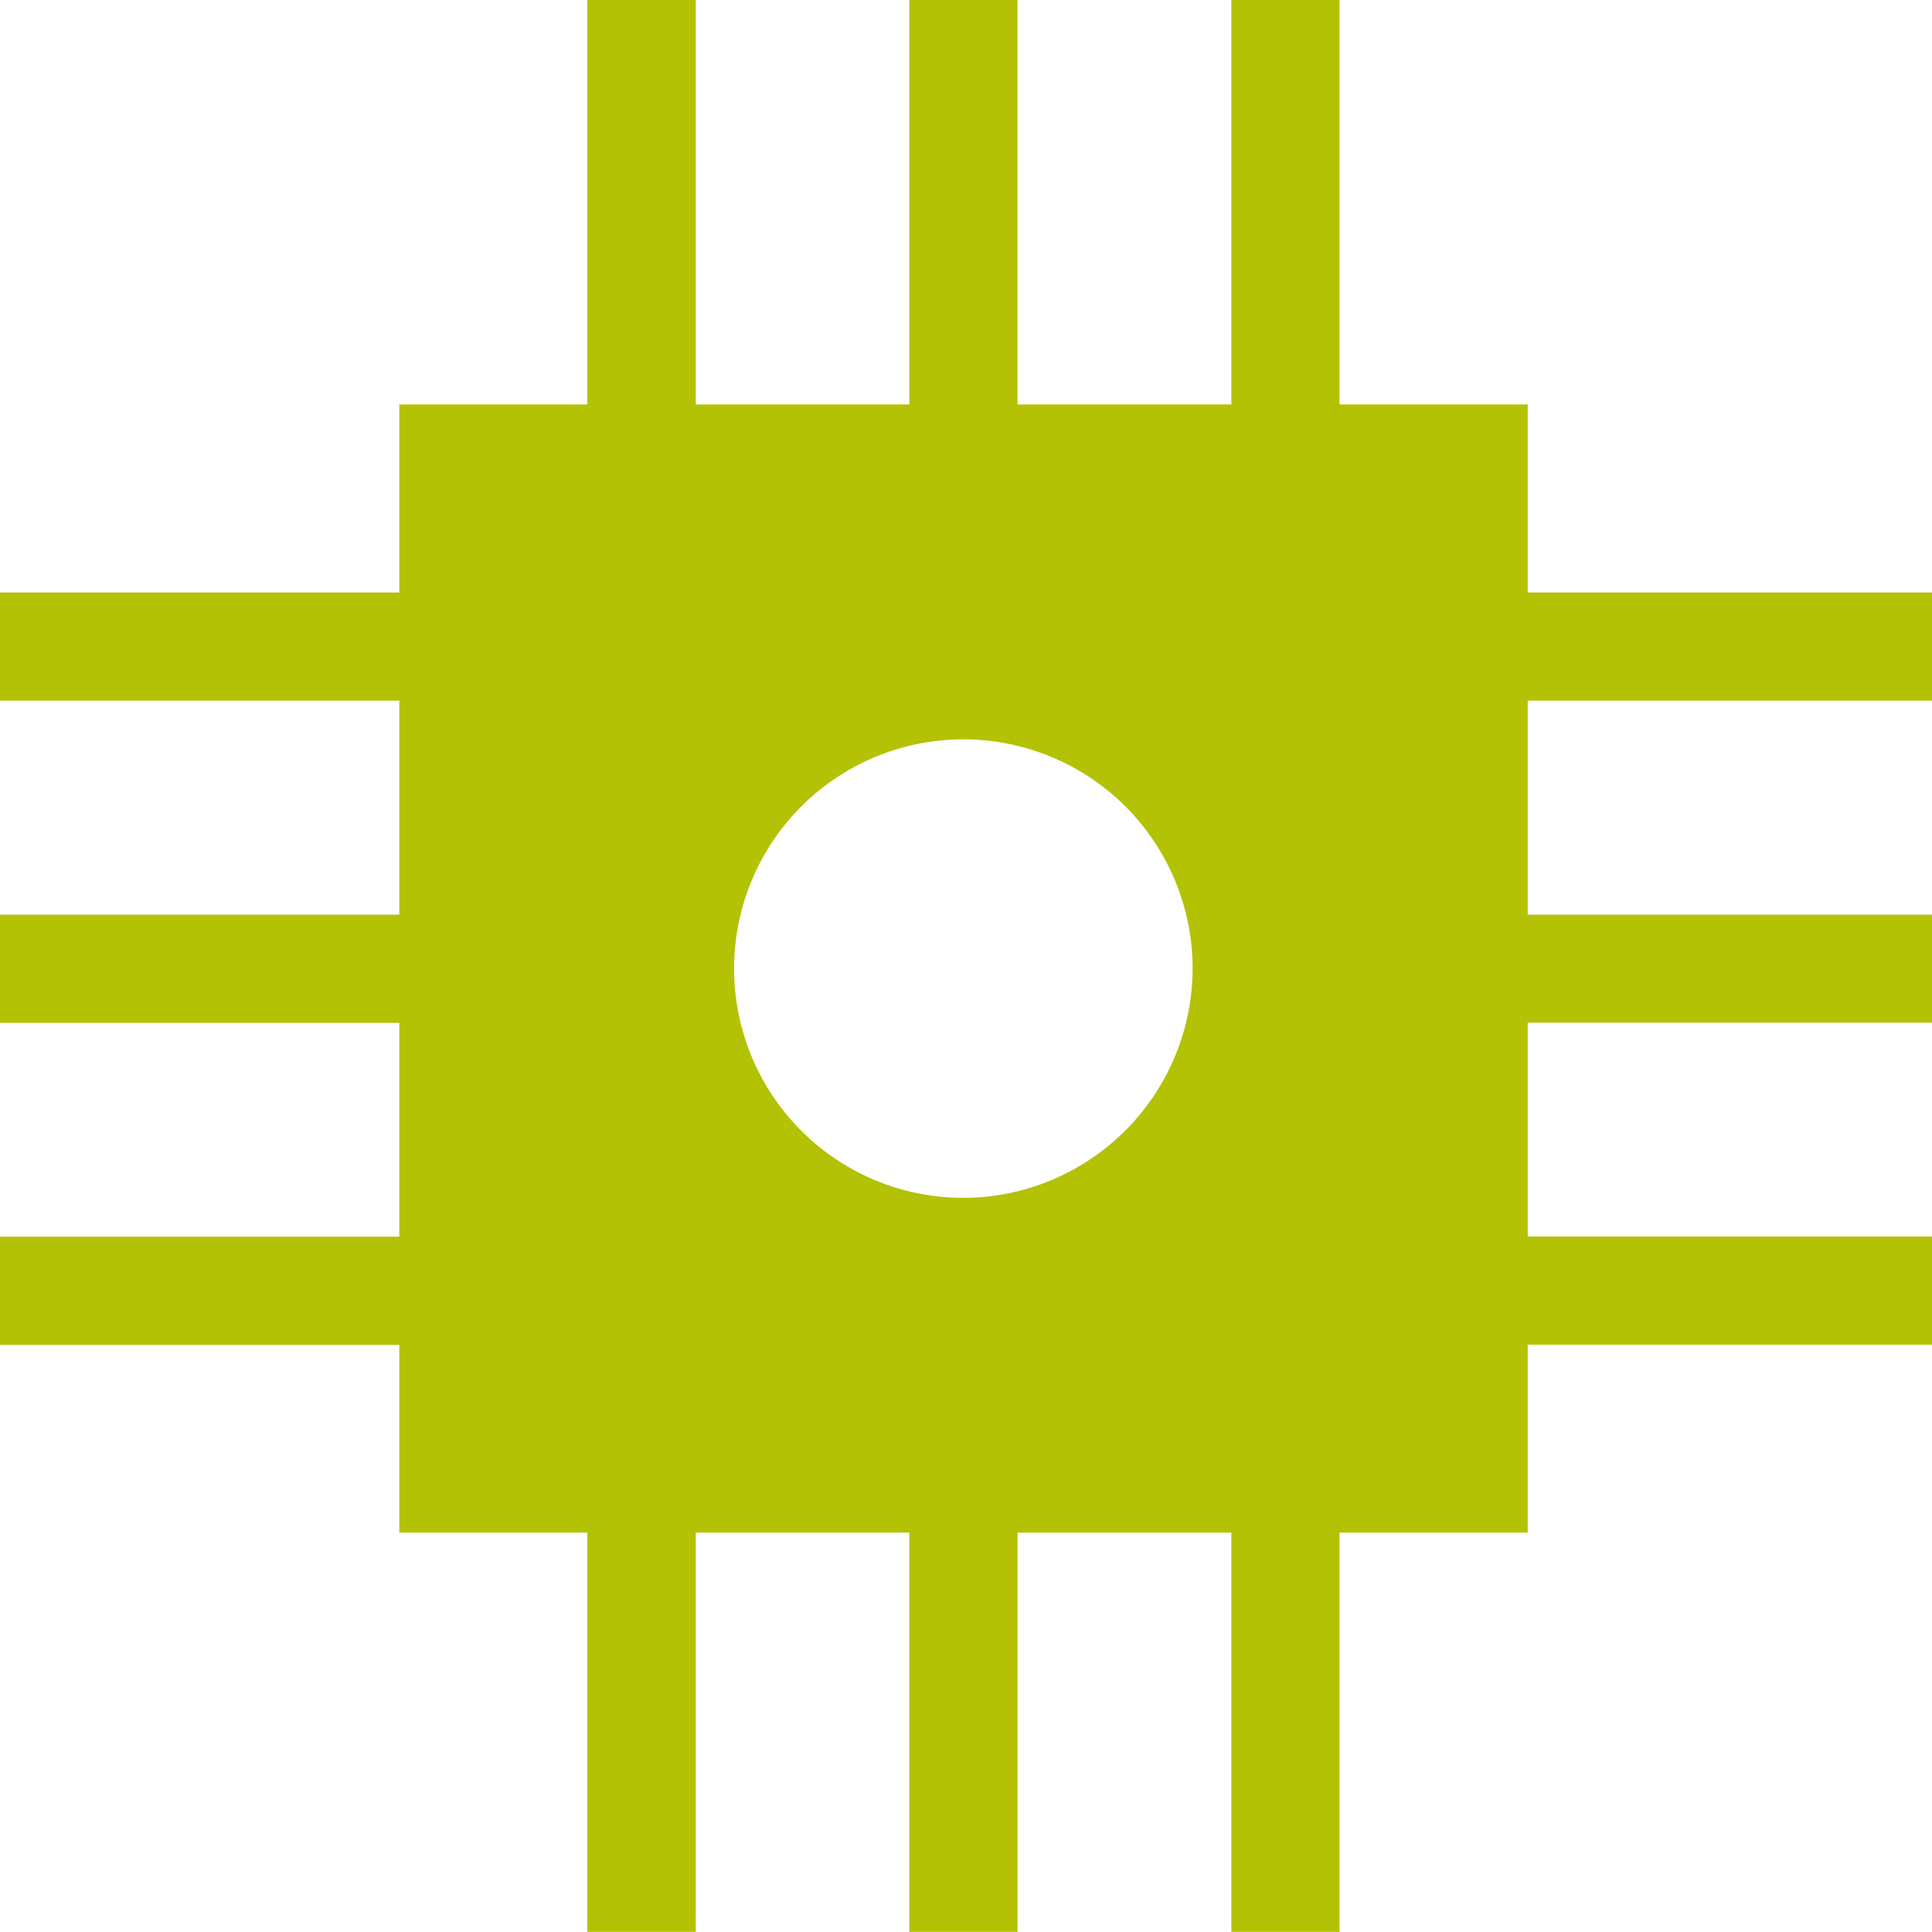 <svg xmlns="http://www.w3.org/2000/svg" width="39.709" height="39.709" viewBox="0 0 39.709 39.709">
<path data-name="Path 31723" d="M52.209 26.9v-2.223H43.9v-3.865h-3.868V12.5h-2.224v8.312h-4.395V12.5H31.19v8.312H26.8V12.5h-2.228v8.312h-3.865v3.865H12.5V26.9h8.207v4.4H12.5v2.224h8.207v4.394H12.5v2.224h8.207V44h3.865v8.207H26.8V44h4.39v8.207h2.224V44h4.394v8.207h2.224V44H43.9v-3.863h8.312v-2.223H43.9v-4.395h8.312V31.3H43.9v-4.4zM32.3 37.12a4.712 4.712 0 1 1 4.712-4.712A4.723 4.723 0 0 1 32.3 37.12z" style="fill:#b3c205" transform="translate(-12.5 -12.5)"/>
</svg>
